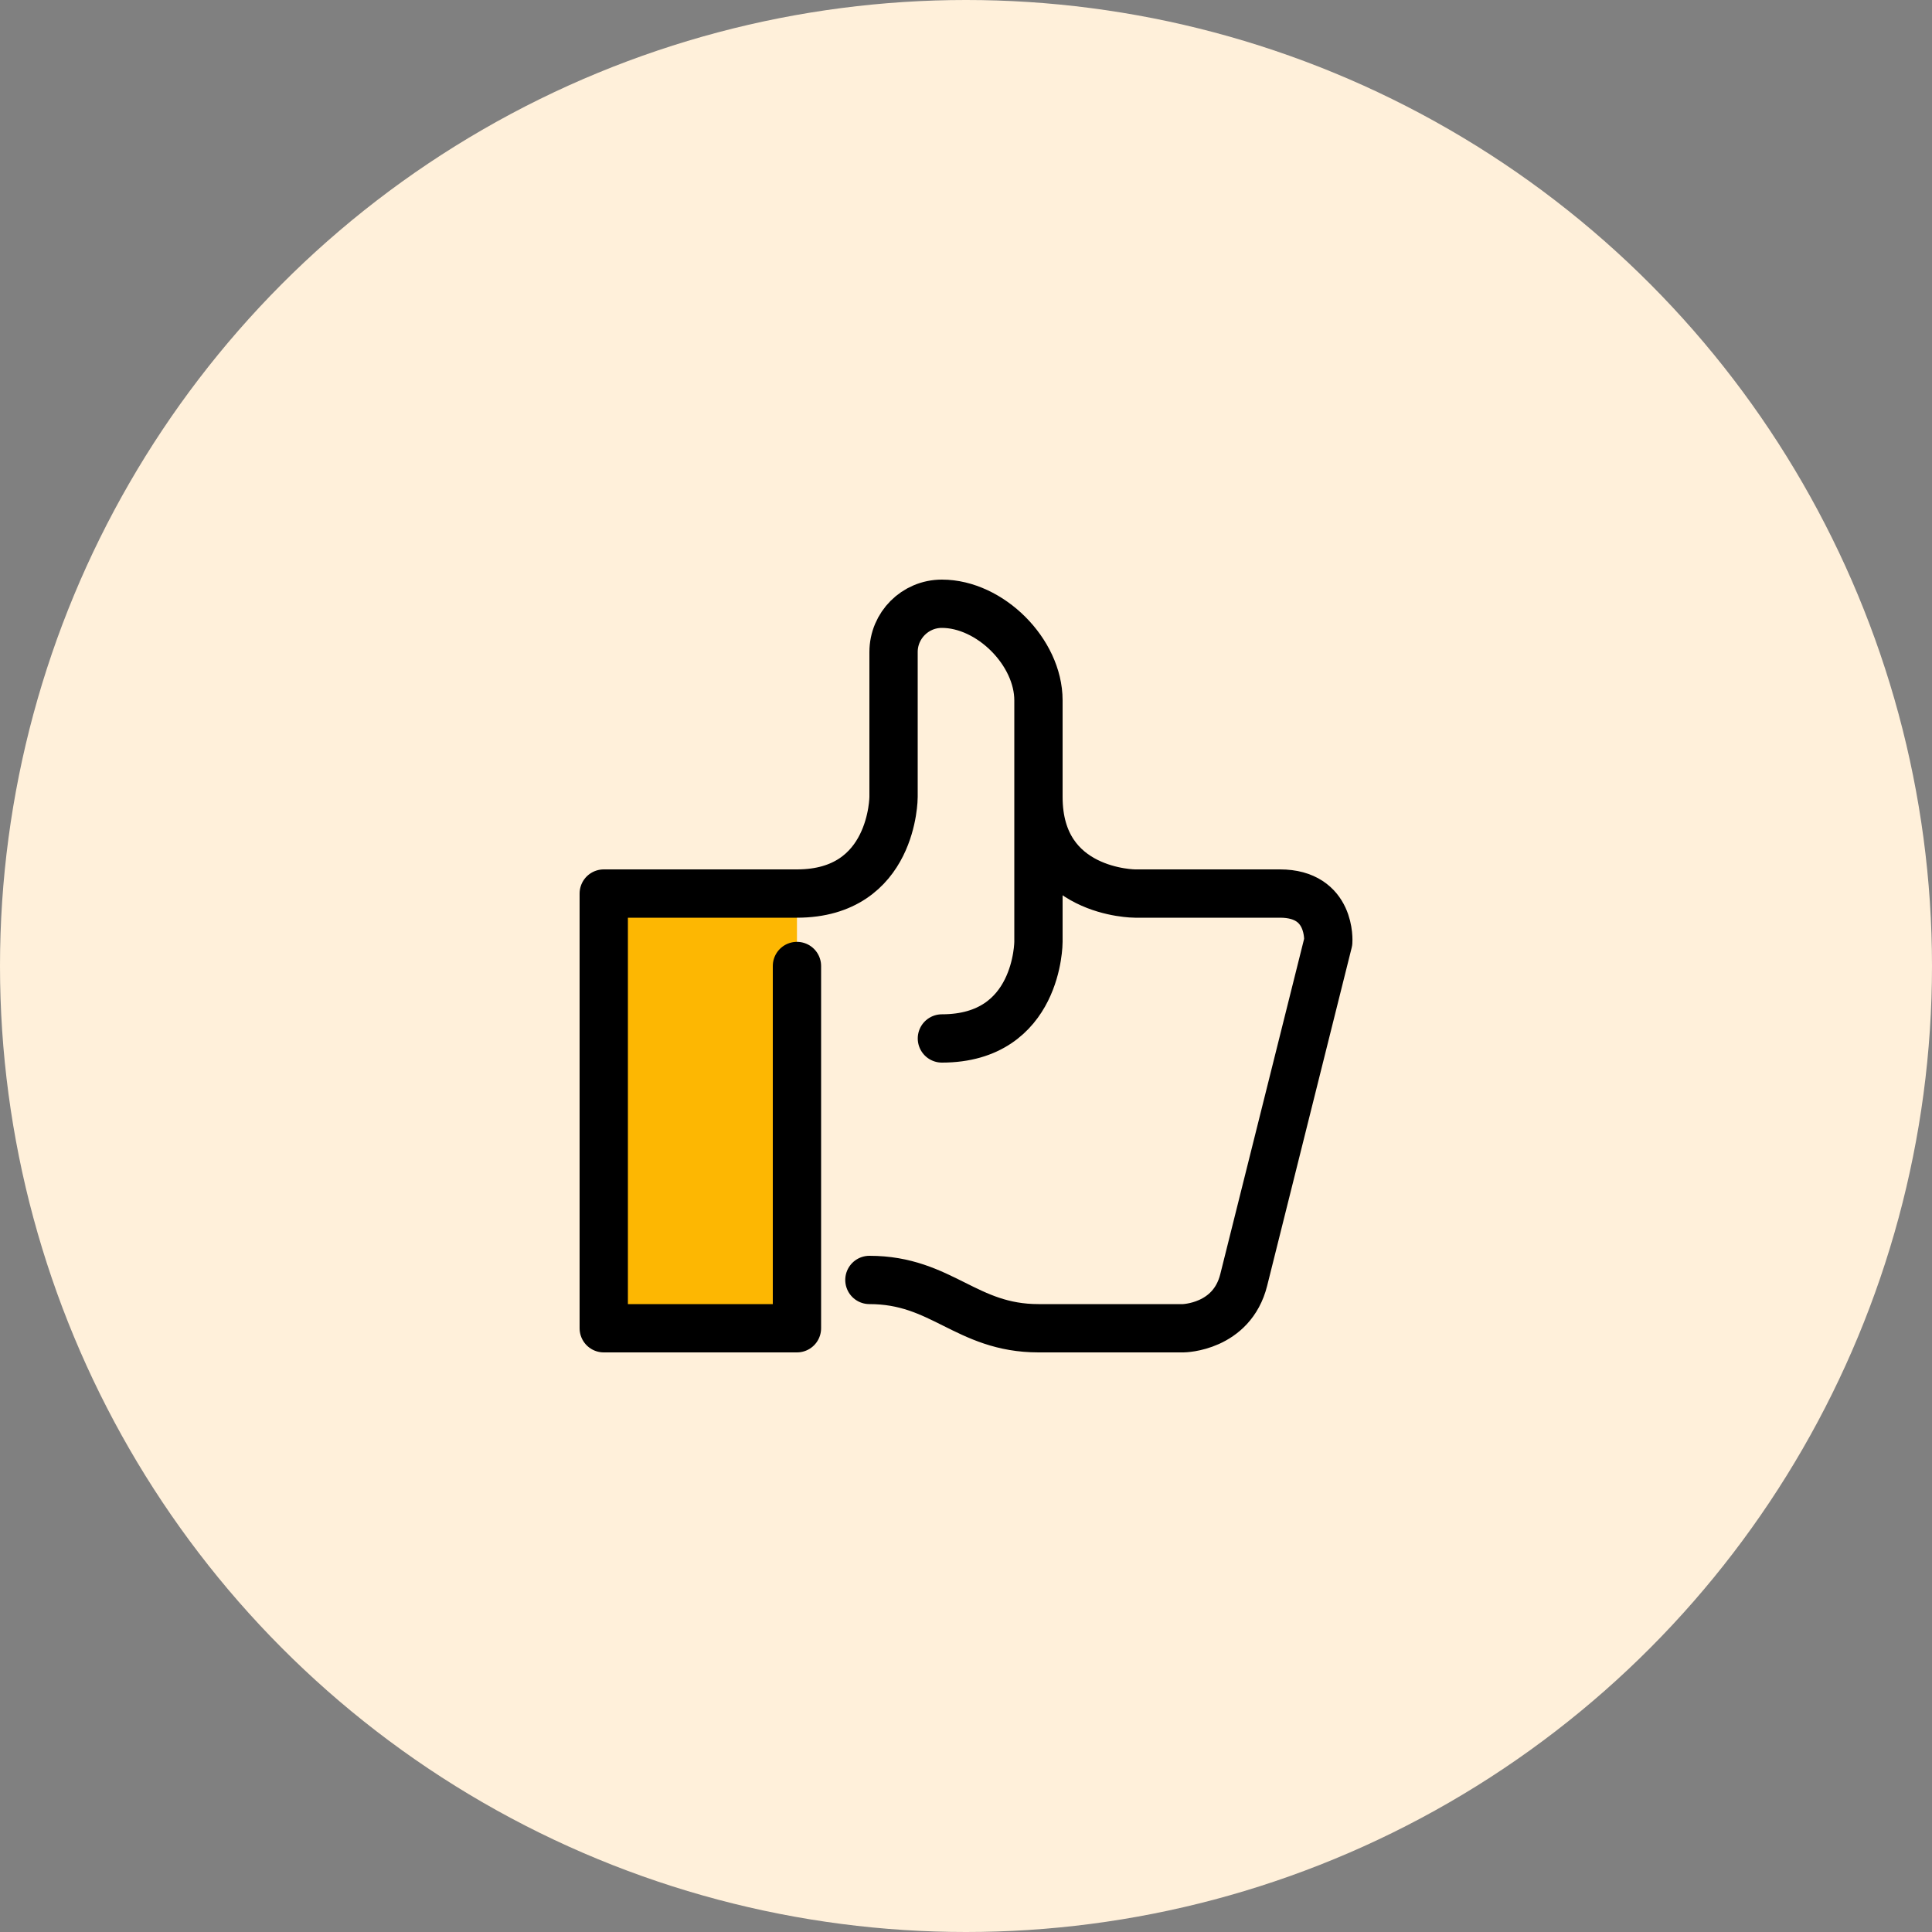 <svg width="80" height="80" viewBox="0 0 80 80" fill="none" xmlns="http://www.w3.org/2000/svg">
<rect x="0" y="0" width="80" height="80" fill="#808080" stroke="none"/>
<circle cx="40" cy="40" r="40" fill="#FFF0DA"/>
<path d="M43 34.28C43.78 37 47 37 47 37H53C55.15 37 55 39 55 39L51.5 53C51.01 54.969 49 55 49 55H43C40 55 39 53 36 53H33V37C37 37 37 33 37 33V27C37 25.9 37.9 25 39 25C41 25 43 27 43 29V34.28Z" fill="#FFF0DA"/>
<path d="M33 53V55H25V37H33V53Z" fill="#FDB702"/>
<path d="M43 33C43 37 47 37 47 37H53C55.146 37 55 39 55 39L51.5 53C51.007 54.972 49 55 49 55H43.002C40.002 55 39 53 36 53M33 40V55H25V37H33C37 37 37 33 37 33V27C37 25.896 37.896 25 39 25C41 25 43 27 43 29V39C43 39 43.002 43 39.002 43" stroke="black" stroke-width="2" stroke-linecap="round" stroke-linejoin="round"/>
</svg>
